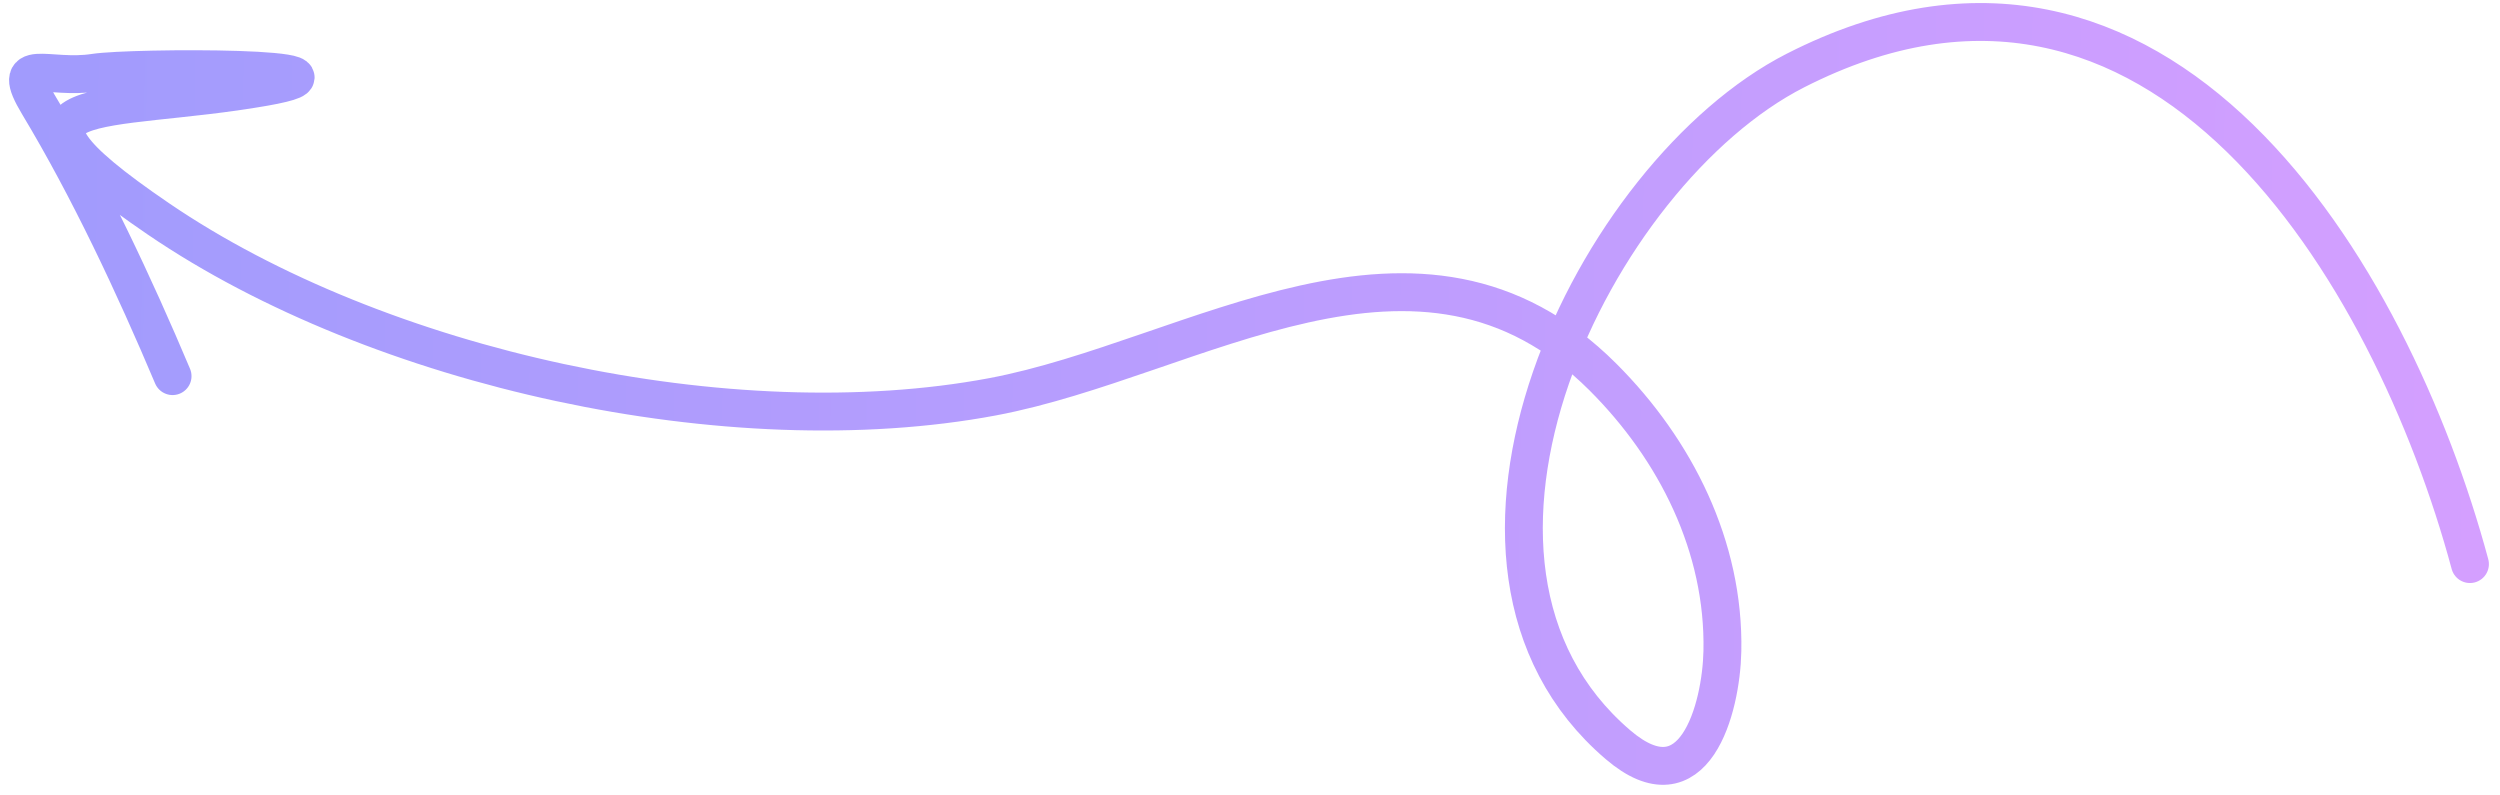 <svg width="198" height="63" viewBox="0 0 198 63" fill="none" xmlns="http://www.w3.org/2000/svg">
<path opacity="0.55" d="M195.621 44.676C189.396 21.555 171.055 -9.131 142.203 5.584C126.227 13.731 111.226 44.505 128.142 58.98C134.19 64.155 136.319 56.123 136.413 51.571C136.583 43.305 132.717 35.615 126.943 29.852C112.41 15.344 94.581 28.426 78.614 31.425C57.891 35.317 29.997 29.227 12.543 17.334C-2.542 7.055 8.466 9.086 20.891 6.901C30.34 5.239 10.438 5.298 7.479 5.758C3.761 6.337 0.681 4.358 3.044 8.289C7.048 14.949 10.633 22.599 13.668 29.789" stroke="url(#paint0_linear_207_397)" stroke-width="3" stroke-linecap="round"/>
<defs>
<linearGradient id="paint0_linear_207_397" x1="202.659" y1="17.936" x2="-7.813" y2="15.104" gradientUnits="userSpaceOnUse">
<stop stop-color="#B350FF"/>
<stop offset="1" stop-color="#4F49FA"/>
</linearGradient>
</defs>
</svg>

